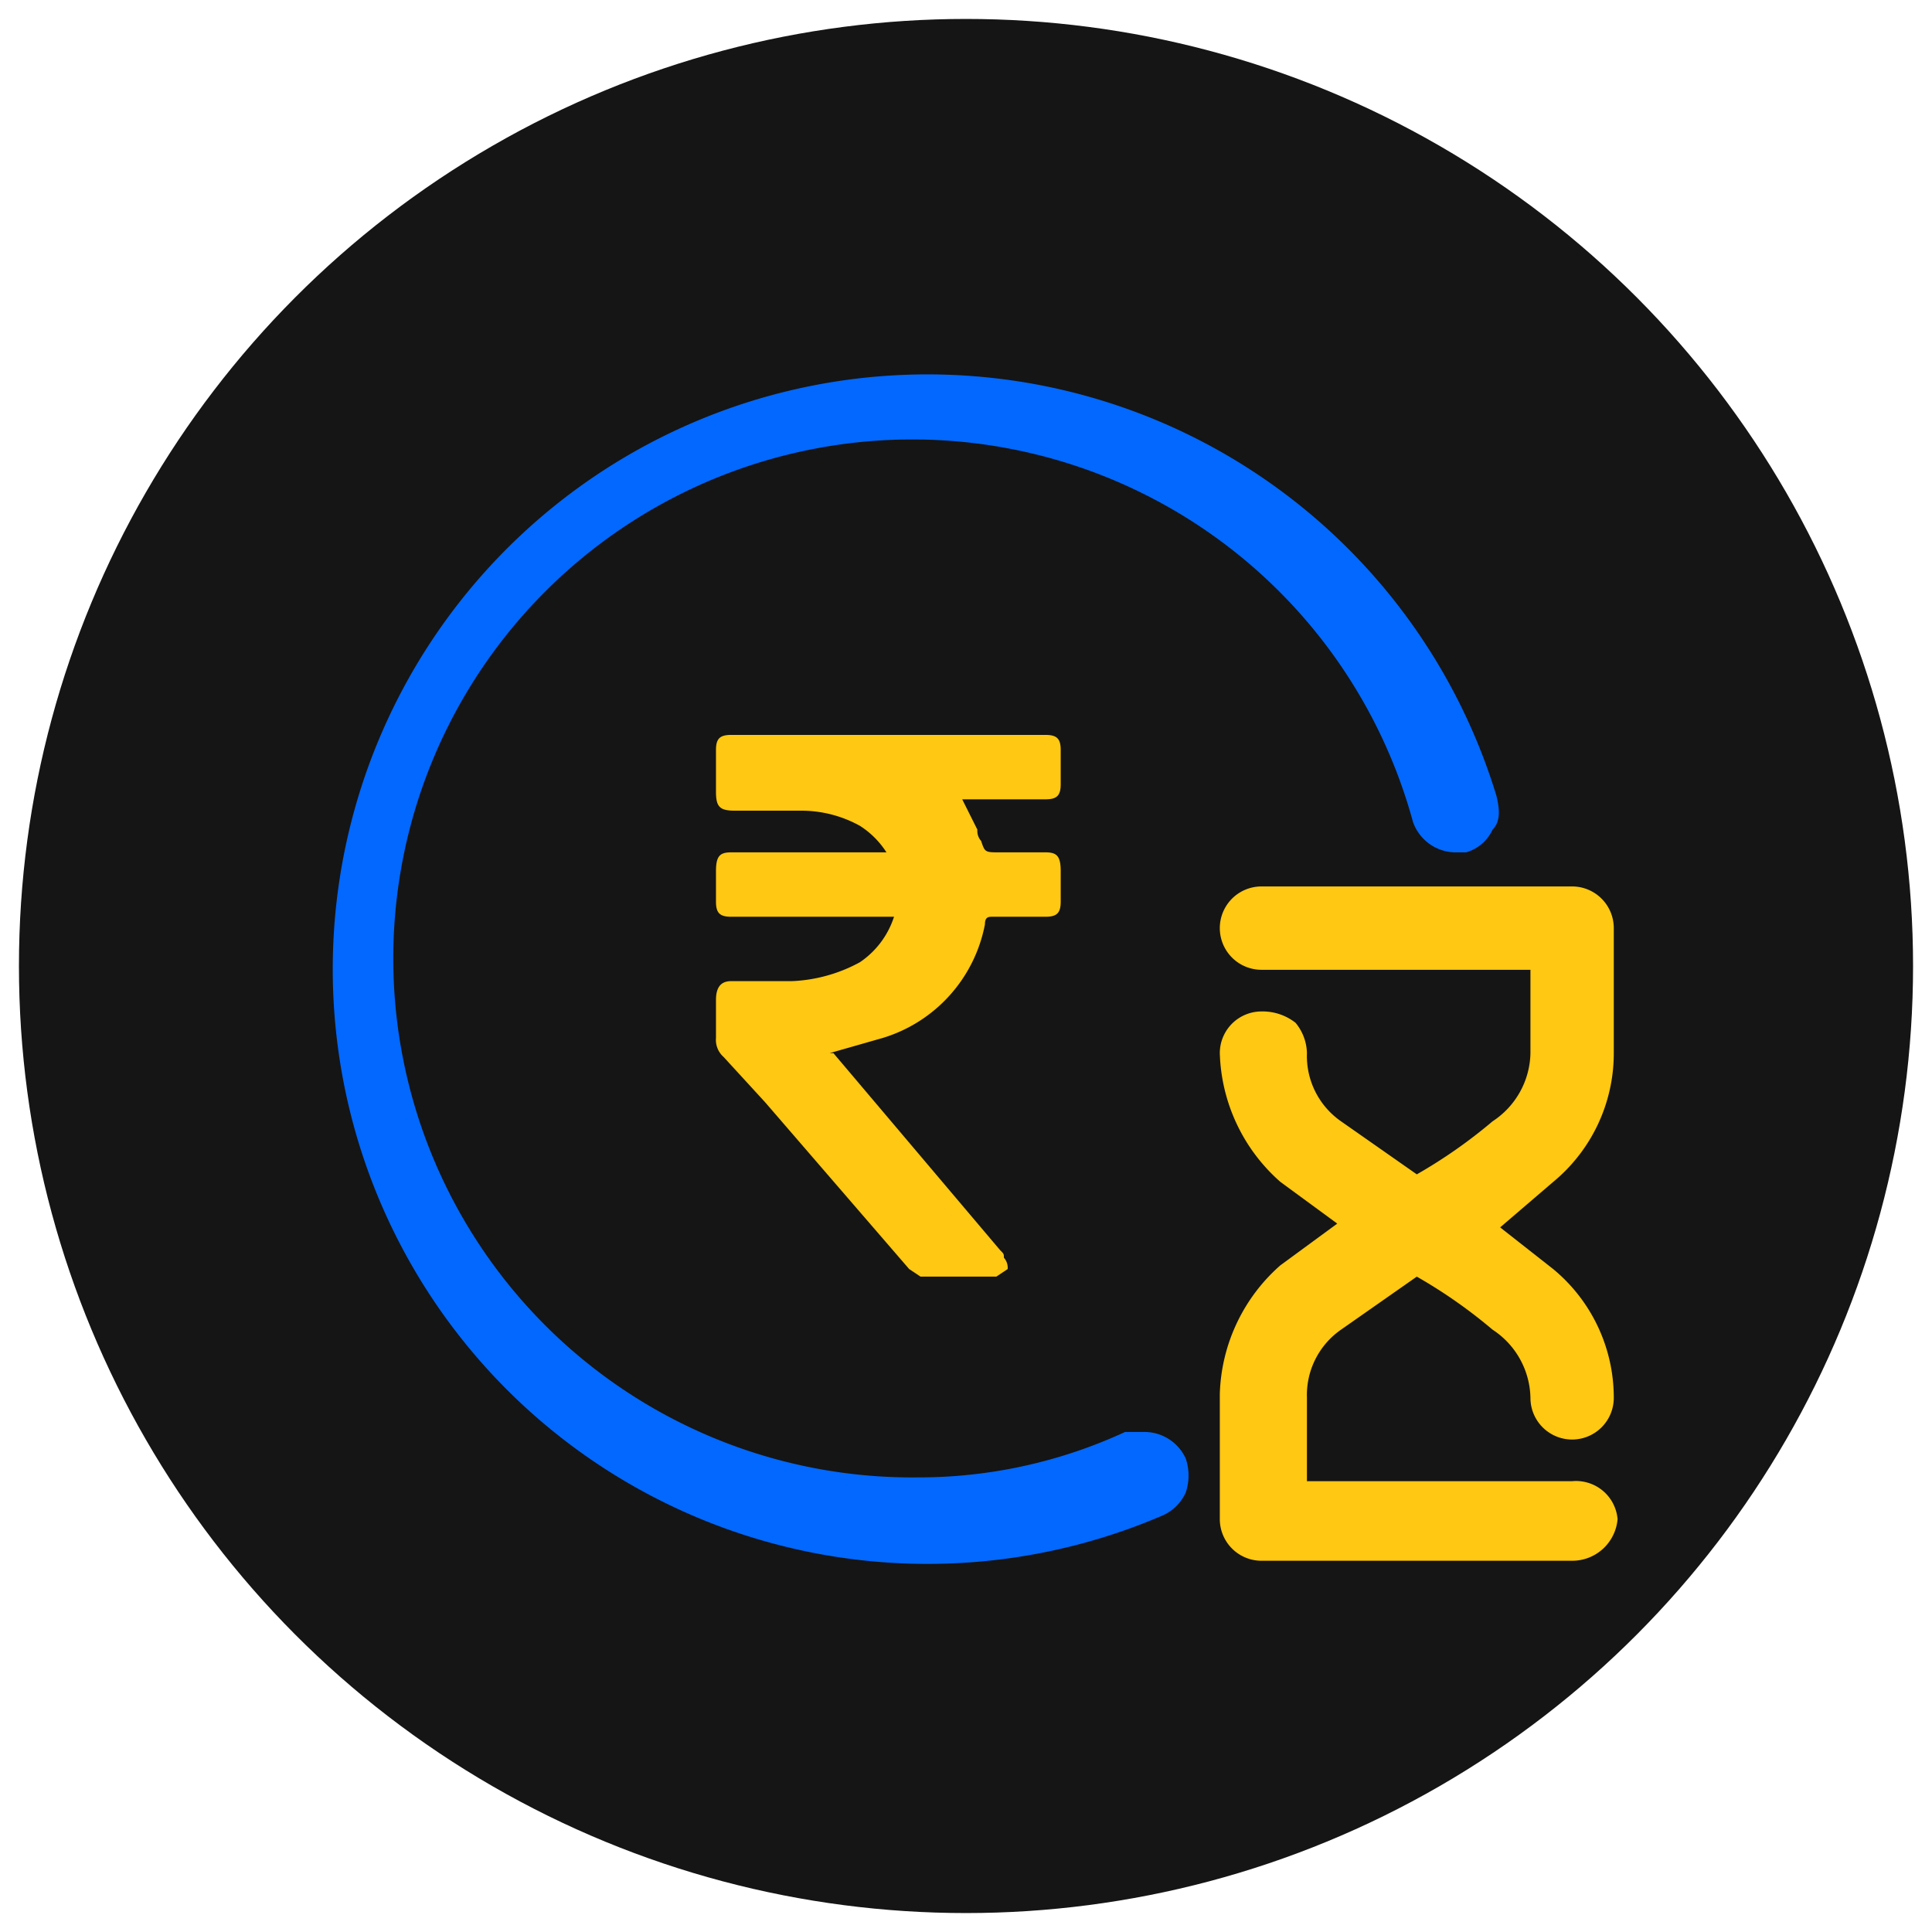 <svg xmlns="http://www.w3.org/2000/svg" viewBox="0 0 51 51"><circle cx="25.5" cy="25.5" r="25" style="fill:#151515"/><path d="M30.2,37.8h-.5a13,13,0,0,1-5.5,1.2A13.7,13.7,0,1,1,37.3,21.7a1.2,1.2,0,0,0,1.1.8h.3a1.1,1.1,0,0,0,.7-.6c.2-.2.2-.5.1-.9a15.7,15.7,0,1,0-8.8,19,1.2,1.2,0,0,0,.6-.6,1.4,1.4,0,0,0,0-.9A1.2,1.2,0,0,0,30.2,37.8Z" style="fill:#0268ff"/><path d="M41.5,39.1h-7V36.9a2.1,2.1,0,0,1,.9-1.8l2-1.4h0a13.3,13.3,0,0,1,2,1.4,2.2,2.2,0,0,1,1,1.8,1.1,1.1,0,1,0,2.2,0A4.4,4.4,0,0,0,41,33.5l-1.4-1.1h0L41,31.2a4.4,4.4,0,0,0,1.6-3.4V24.5a1.1,1.1,0,0,0-1.1-1.1H33.3a1.1,1.1,0,0,0,0,2.2h7.1v2.2a2.2,2.2,0,0,1-1,1.8,13.3,13.3,0,0,1-2,1.4h0l-2-1.4a2.1,2.1,0,0,1-.9-1.8,1.3,1.3,0,0,0-.3-.8,1.4,1.4,0,0,0-.9-.3,1.1,1.1,0,0,0-1.1,1.1,4.7,4.7,0,0,0,1.6,3.4l1.5,1.1h0l-1.5,1.1a4.7,4.7,0,0,0-1.6,3.4v3.3a1.1,1.1,0,0,0,1.1,1.1h8.2a1.2,1.2,0,0,0,1.2-1.1A1.1,1.1,0,0,0,41.5,39.1Z" style="fill:#ffc812"/><path d="M23.6,24.2H19.3c-.3,0-.4-.1-.4-.4V23c0-.4.1-.5.4-.5h4.1a2.3,2.3,0,0,0-.7-.7,3.2,3.2,0,0,0-1.6-.4H19.4c-.4,0-.5-.1-.5-.5V19.8c0-.3.1-.4.4-.4h8.3c.3,0,.4.1.4.4v.9c0,.3-.1.4-.4.4H25.4l.4.8a.4.4,0,0,0,.1.3c.1.3.1.3.5.3h1.2c.3,0,.4.1.4.5v.8c0,.3-.1.4-.4.4H26.2c-.1,0-.2,0-.2.2a3.9,3.9,0,0,1-2.7,3l-1.4.4H22L26.4,33c.1.1.1.1.1.2a.4.4,0,0,1,.1.3l-.3.2h-2l-.3-.2-3.8-4.4-1.1-1.2a.6.6,0,0,1-.2-.5v-1c0-.3.1-.5.4-.5h1.6a4.1,4.1,0,0,0,1.8-.5A2.3,2.3,0,0,0,23.6,24.2Z" style="fill:#ffc812"/></svg>